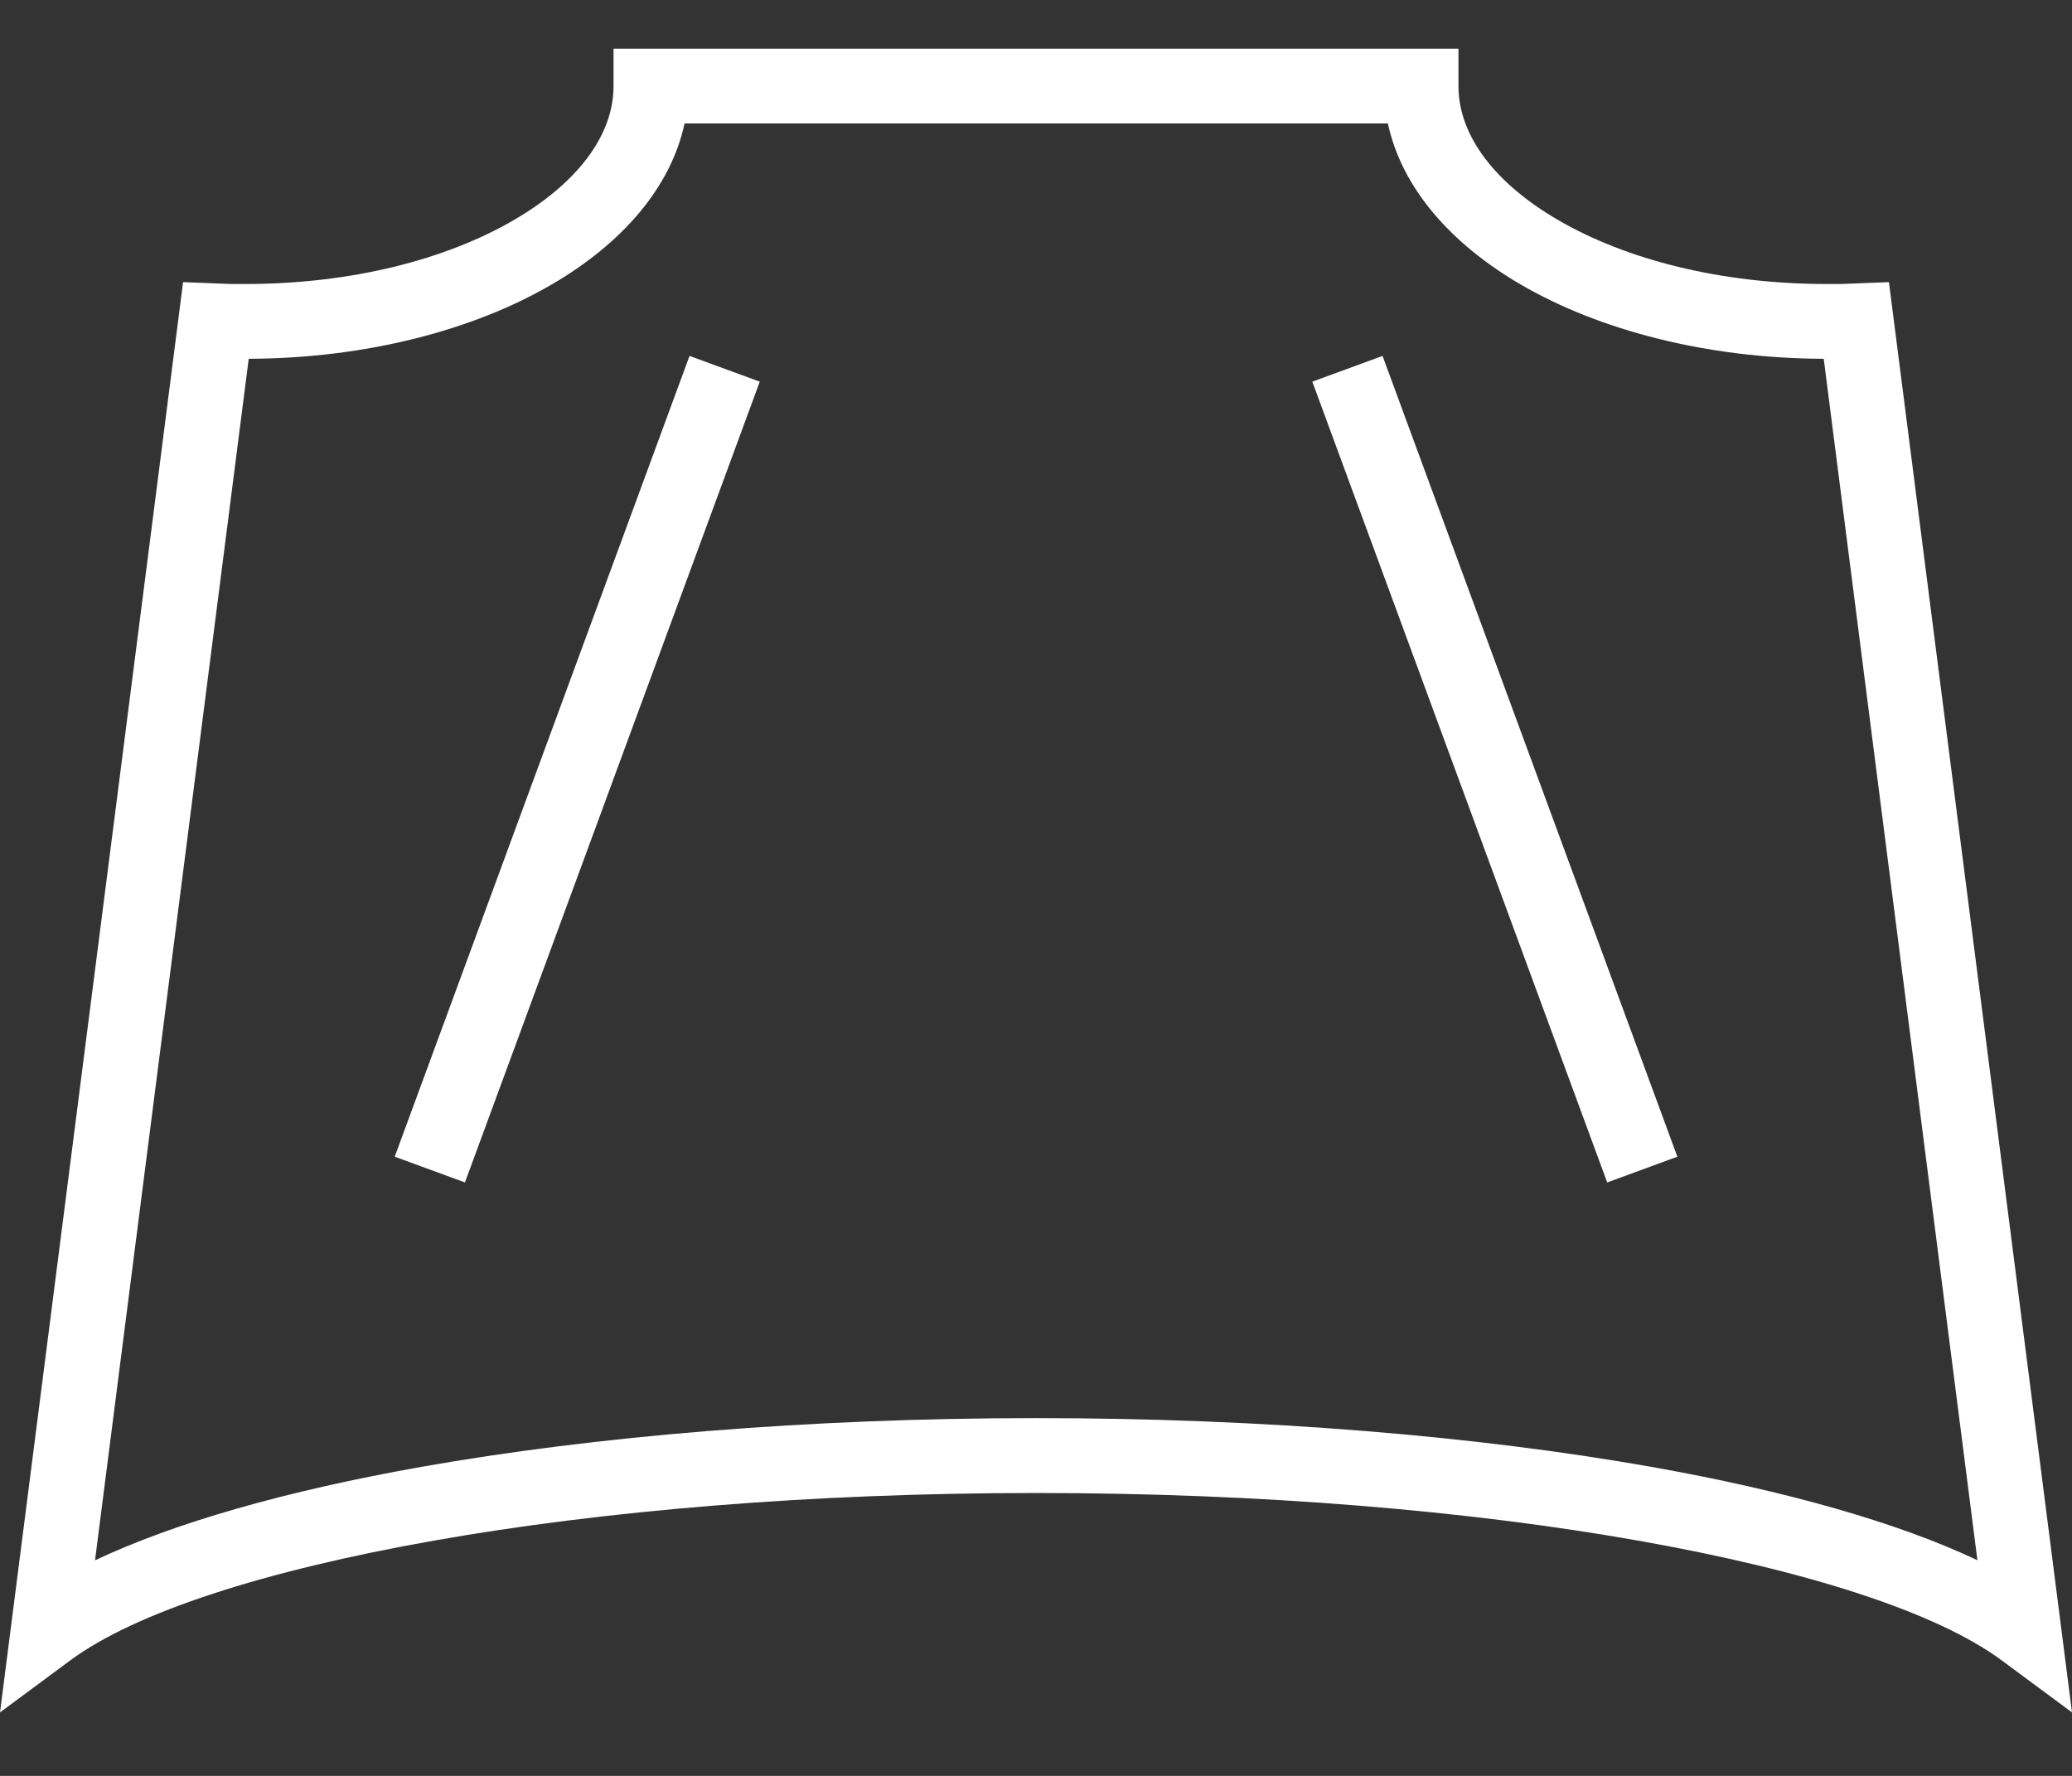 <svg width="28" height="24" viewBox="0 0 28 24" fill="none" xmlns="http://www.w3.org/2000/svg">
<rect x="0" y="0" width="28" height="24" fill="#333333" stroke="none"/>
<path d="M26.722 21.087L24.645 4.849C23.058 4.843 21.614 4.462 20.557 3.849C19.594 3.289 18.94 2.53 18.755 1.668H9.251C9.066 2.53 8.412 3.289 7.448 3.849C6.392 4.462 4.947 4.843 3.361 4.849L1.284 21.087C2.353 20.58 3.871 20.147 5.698 19.823C8.038 19.41 10.907 19.165 14.004 19.165C17.102 19.165 19.971 19.41 22.311 19.823C24.138 20.147 25.656 20.58 26.725 21.087H26.722ZM18.683 4.81L22.667 15.632L21.719 15.98L17.734 5.158L18.683 4.81ZM10.267 5.158L6.283 15.98L5.334 15.632L9.318 4.81L10.267 5.158ZM25.585 4.273L28 23.142L27.05 22.439C26.174 21.791 24.432 21.226 22.133 20.82C19.85 20.416 17.041 20.177 14 20.177C10.96 20.177 8.151 20.416 5.867 20.82C3.569 21.226 1.825 21.791 0.95 22.439L0 23.142L2.474 3.813L3.126 3.838H3.32C4.743 3.838 6.023 3.509 6.94 2.976C7.775 2.492 8.291 1.849 8.291 1.164V0.658H19.709V1.164C19.709 1.849 20.225 2.492 21.06 2.976C21.977 3.509 23.257 3.838 24.68 3.838H24.874L25.526 3.813L25.585 4.273Z" fill="white"/>
</svg>
